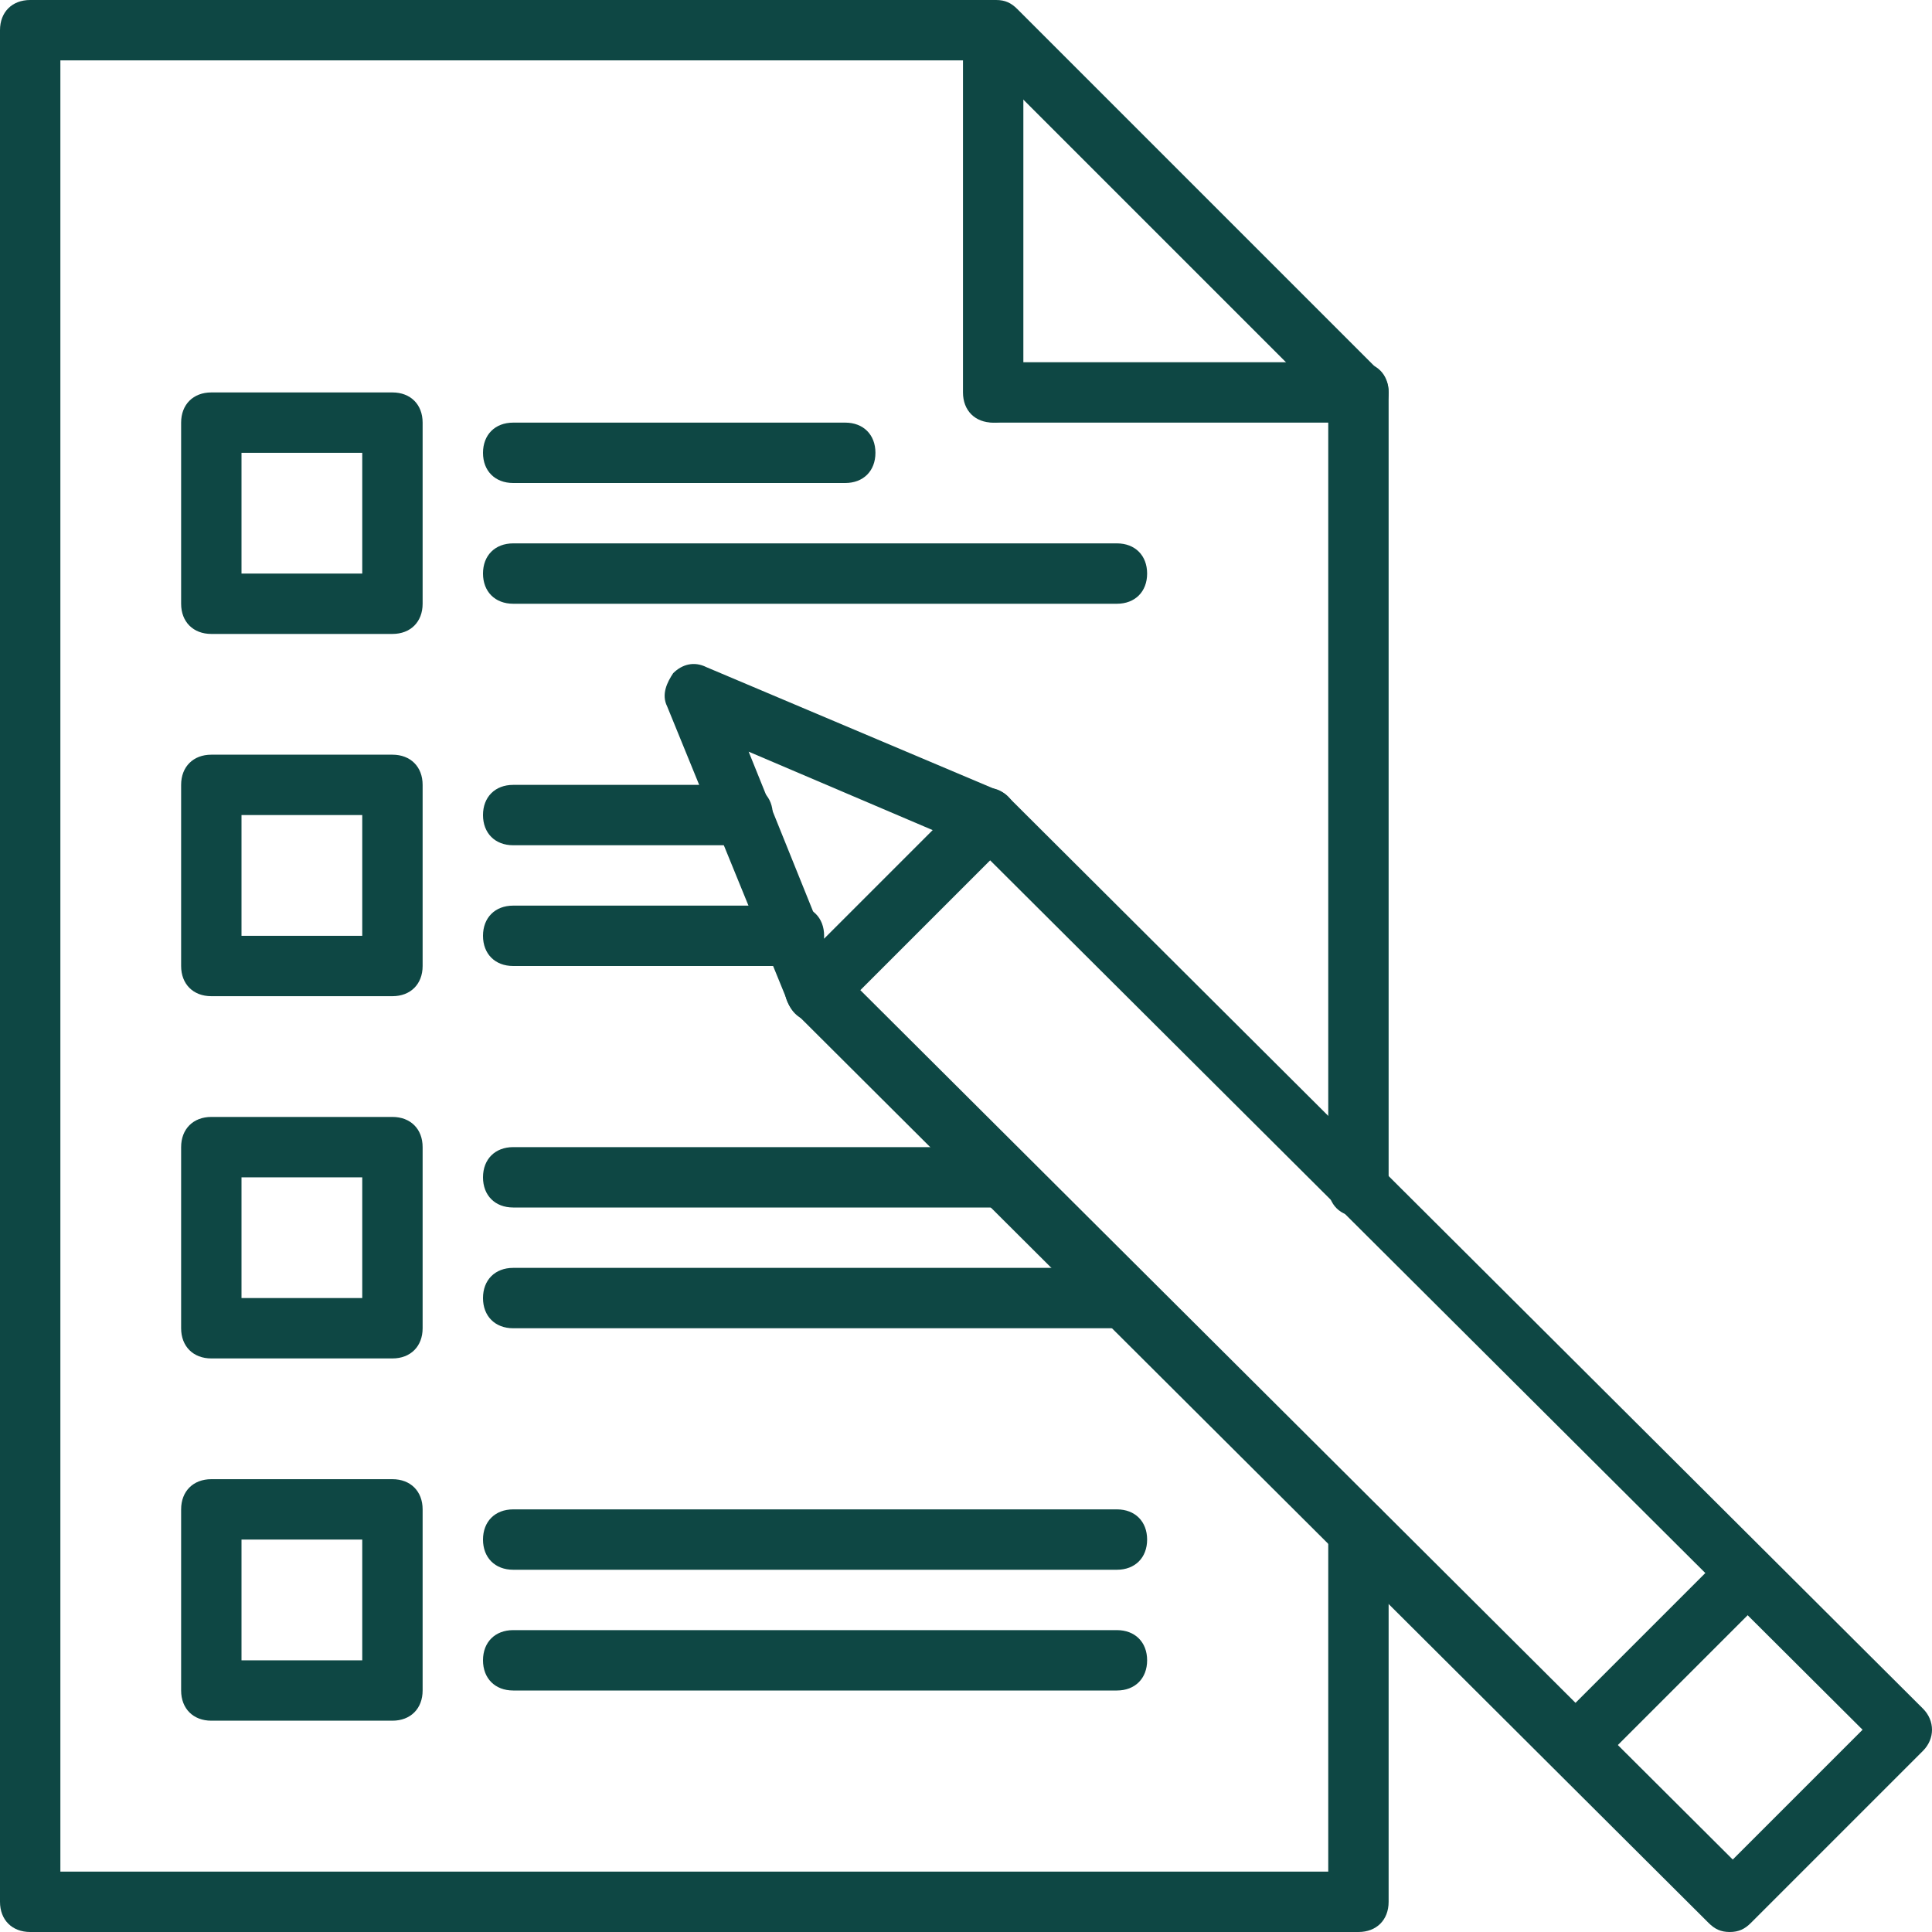 <?xml version="1.0" encoding="UTF-8"?>
<svg id="Layer_2" xmlns="http://www.w3.org/2000/svg" version="1.1" viewBox="0 0 64 64">
  <!-- Generator: Adobe Illustrator 29.0.0, SVG Export Plug-In . SVG Version: 2.1.0 Build 186)  -->
  <defs>
    <style>
      .st0 {
        fill: #0e4744;
      }
    </style>
  </defs>
  <g>
    <path class="st0" d="M27,33.8h-.2c-.3,0-.6-.3-.7-.6l-4-9.8c-.2-.4,0-.8.2-1.1.3-.3.7-.4,1.1-.2l9.7,4.1c.3.1.5.4.6.7,0,.3,0,.7-.3.9l-5.7,5.7c-.2.2-.4.3-.7.3ZM24.8,24.9l2.5,6.2,3.6-3.6-6.1-2.6h0Z"/>
    <g>
      <path class="st0" d="M57.3,64c-.3,0-.5-.1-.7-.3l-30.3-30.2c-.4-.4-.4-1,0-1.4l5.7-5.7c.2-.2.4-.3.7-.3s.5.1.7.3l30.3,30.2c.4.4.4,1,0,1.4l-5.7,5.7c-.2.2-.4.3-.7.3h0ZM28.5,32.8l28.9,28.8,4.3-4.3-28.9-28.8s-4.3,4.3-4.3,4.3Z"/>
      <path class="st0" d="M52.3,58.7c-.3,0-.5,0-.7-.3-.4-.4-.4-1,0-1.4l5.1-5.1c.4-.4,1-.4,1.4,0s.4,1,0,1.4l-5.1,5.1c-.2.2-.5.3-.7.3Z"/>
    </g>
  </g>
  <g>
    <path class="st0" d="M45,64H1c-.6,0-1-.4-1-1V1C0,.4.4,0,1,0h32c.3,0,.5.1.7.3l12,12c.2.2.3.4.3.7v26.3c0,.6-.4,1-1,1s-1-.4-1-1V13.4l-11.4-11.4H2v60h42v-11.3c0-.6.4-1,1-1s1,.4,1,1v12.3c0,.6-.4,1-1,1Z"/>
    <path class="st0" d="M32.9,14c-.6,0-1-.4-1-1V2c0-.6.4-1,1-1s1,.4,1,1v11c0,.6-.4,1-1,1Z"/>
    <path class="st0" d="M45,14h-12c-.6,0-1-.4-1-1s.4-1,1-1h12c.6,0,1,.4,1,1s-.4,1-1,1Z"/>
  </g>
  <path class="st0" d="M13,21h-6c-.6,0-1-.4-1-1v-6c0-.6.4-1,1-1h6c.6,0,1,.4,1,1v6c0,.6-.4,1-1,1ZM8,19h4v-4h-4v4Z"/>
  <path class="st0" d="M28,16h-11c-.6,0-1-.4-1-1s.4-1,1-1h11c.6,0,1,.4,1,1s-.4,1-1,1Z"/>
  <path class="st0" d="M37,20h-20c-.6,0-1-.4-1-1s.4-1,1-1h20c.6,0,1,.4,1,1s-.4,1-1,1Z"/>
  <path class="st0" d="M13,33h-6c-.6,0-1-.4-1-1v-6c0-.6.4-1,1-1h6c.6,0,1,.4,1,1v6c0,.6-.4,1-1,1ZM8,31h4v-4h-4v4Z"/>
  <path class="st0" d="M24.6,28h-7.6c-.6,0-1-.4-1-1s.4-1,1-1h7.6c.6,0,1,.4,1,1s-.4,1-1,1Z"/>
  <path class="st0" d="M26.3,32h-9.3c-.6,0-1-.4-1-1s.4-1,1-1h9.3c.6,0,1,.4,1,1s-.4,1-1,1Z"/>
  <path class="st0" d="M13,45h-6c-.6,0-1-.4-1-1v-6c0-.6.4-1,1-1h6c.6,0,1,.4,1,1v6c0,.6-.4,1-1,1ZM8,43h4v-4h-4v4Z"/>
  <path class="st0" d="M33.2,40h-16.2c-.6,0-1-.4-1-1s.4-1,1-1h16.2c.6,0,1,.4,1,1s-.4,1-1,1Z"/>
  <path class="st0" d="M37,44h-20c-.6,0-1-.4-1-1s.4-1,1-1h20c.6,0,1,.4,1,1s-.4,1-1,1Z"/>
  <path class="st0" d="M13,57h-6c-.6,0-1-.4-1-1v-6c0-.6.4-1,1-1h6c.6,0,1,.4,1,1v6c0,.6-.4,1-1,1ZM8,55h4v-4h-4v4Z"/>
  <path class="st0" d="M37,52h-20c-.6,0-1-.4-1-1s.4-1,1-1h20c.6,0,1,.4,1,1s-.4,1-1,1Z"/>
  <path class="st0" d="M37,56h-20c-.6,0-1-.4-1-1s.4-1,1-1h20c.6,0,1,.4,1,1s-.4,1-1,1Z"/>
</svg>